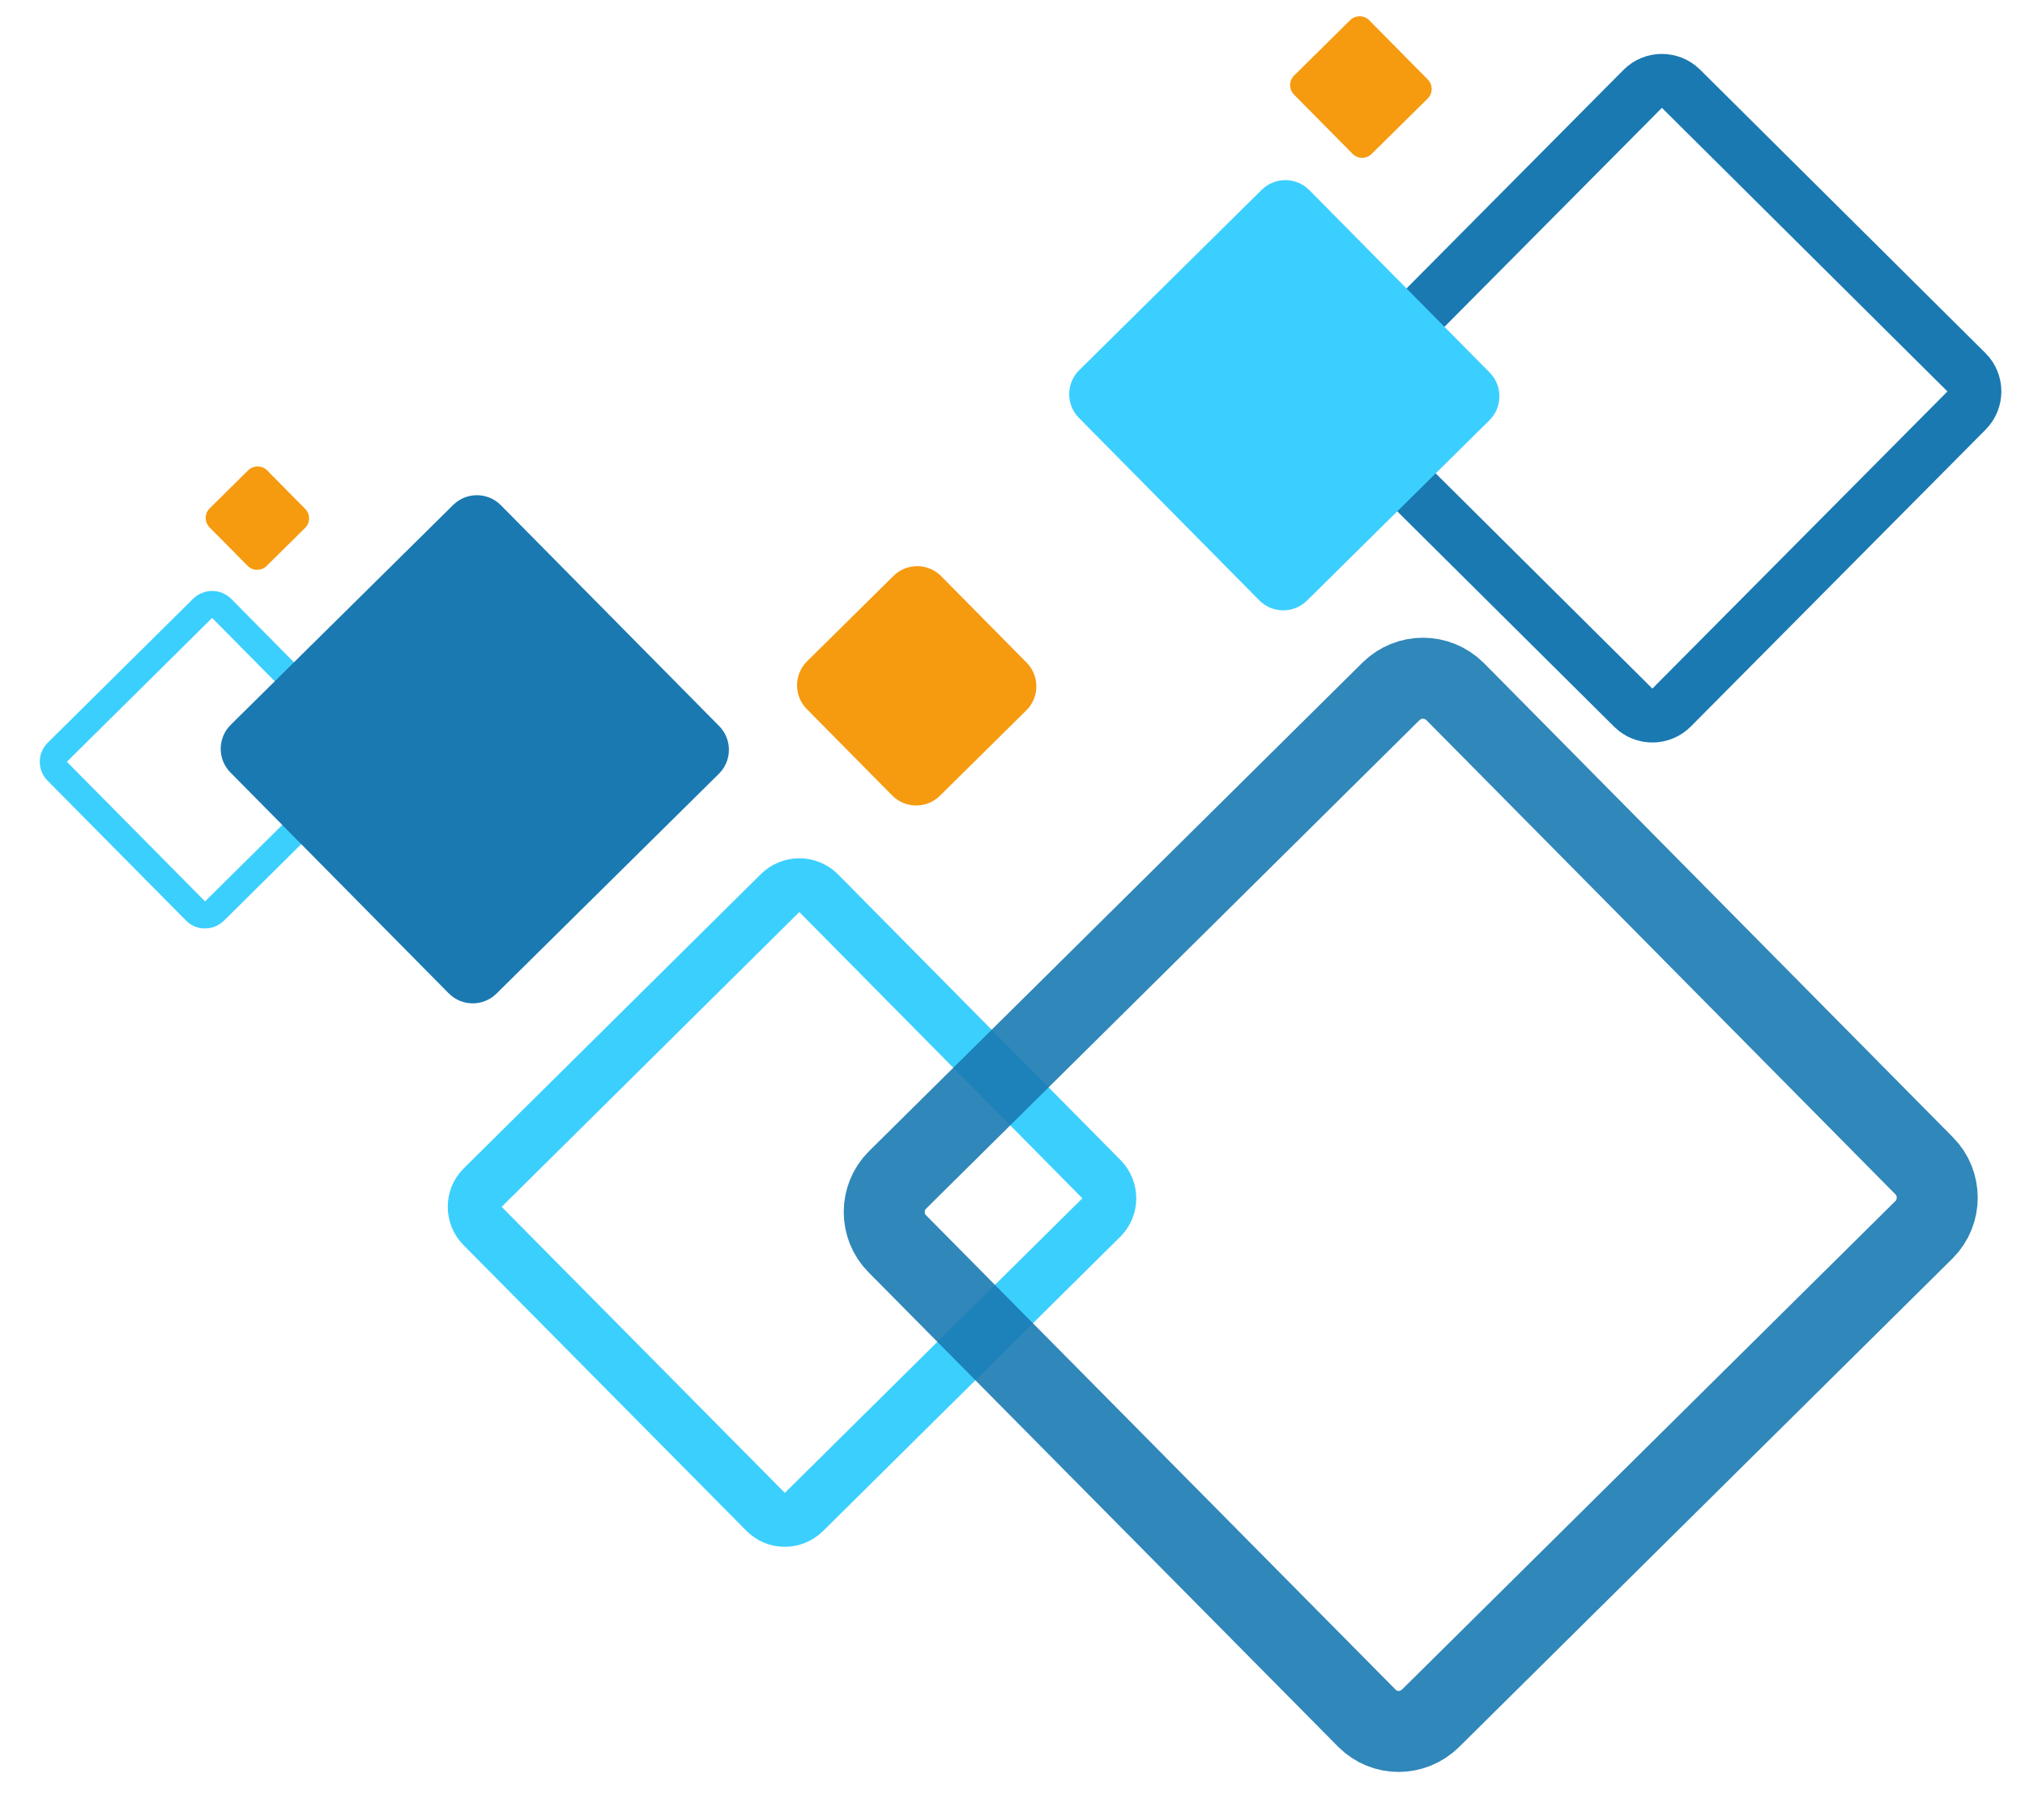 <?xml version="1.0" encoding="utf-8"?>
<!-- Generator: Adobe Illustrator 16.0.0, SVG Export Plug-In . SVG Version: 6.00 Build 0)  -->
<!DOCTYPE svg PUBLIC "-//W3C//DTD SVG 1.1//EN" "http://www.w3.org/Graphics/SVG/1.1/DTD/svg11.dtd">
<svg version="1.1" id="Layer_1" xmlns="http://www.w3.org/2000/svg" xmlns:xlink="http://www.w3.org/1999/xlink" x="0px" y="0px"
	 width="300px" height="269.583px" viewBox="0 0 300 269.583" enable-background="new 0 0 300 269.583" xml:space="preserve">
<path fill="none" stroke="#1A79B1" stroke-width="8" stroke-miterlimit="10" d="M291.309,55.136c1.58,1.553,1.584,4.108,0.026,5.689
	l-43.681,43.99c-1.566,1.58-4.112,1.583-5.691,0.024l-42.273-41.98c-1.58-1.556-1.586-4.109-0.021-5.688l43.684-43.995
	c1.564-1.578,4.109-1.58,5.69-0.021L291.309,55.136z"/>
<path fill="none" stroke="#3BCFFE" stroke-width="4" stroke-miterlimit="10" d="M53.324,110.859
	c0.763,0.771,0.761,2.021-0.001,2.783l-21.553,21.34c-0.809,0.769-2.02,0.767-2.784,0L8.467,114.25
	c-0.764-0.773-0.762-2.021,0.003-2.782l21.55-21.341c0.809-0.771,2.02-0.764,2.816,0L53.324,110.859z"/>
<path fill="none" stroke="#3BCFFE" stroke-width="8" stroke-miterlimit="10" d="M163.166,174.687c1.561,1.573,1.557,4.131,0,5.688
	l-44.048,43.615c-1.635,1.573-4.124,1.567-5.688,0L71.502,181.64c-1.558-1.576-1.556-4.132,0.004-5.688l44.045-43.62
	c1.636-1.574,4.122-1.563,5.737,0.002L163.166,174.687z"/>
<path opacity="0.9" fill="none" stroke="#1A7AB2" stroke-width="12" stroke-miterlimit="10" enable-background="new    " d="
	M285.064,172.719c2.584,2.605,2.569,6.855-0.002,9.443l-73.117,72.396c-2.676,2.625-6.857,2.606-9.443,0l-69.566-70.281
	c-2.587-2.604-2.582-6.854,0.008-9.44l73.119-72.398c2.67-2.626,6.854-2.596,9.496,0.006L285.064,172.719z"/>
<path fill="#1A79B1" d="M73.55,147.209c-1.964,1.938-5.13,1.922-7.071-0.041l-32.337-32.716c-1.941-1.965-1.923-5.13,0.042-7.071
	l32.951-32.57c1.965-1.941,5.13-1.923,7.071,0.041l32.337,32.716c1.941,1.964,1.923,5.13-0.041,7.071L73.55,147.209z"/>
<path fill="#F69A0F" d="M139.247,117.894c-1.965,1.941-5.13,1.923-7.071-0.042l-12.653-12.802c-1.941-1.964-1.923-5.129,0.041-7.07
	l12.802-12.654c1.964-1.941,5.13-1.923,7.071,0.041L152.09,98.17c1.941,1.964,1.924,5.129-0.041,7.07L139.247,117.894z"/>
<path fill="#3BCFFF" d="M193.627,88.982c-1.965,1.941-5.13,1.923-7.07-0.042l-26.714-27.025c-1.94-1.965-1.923-5.13,0.041-7.071
	l27.026-26.713c1.964-1.941,5.129-1.923,7.07,0.041l26.713,27.025c1.938,1.965,1.924,5.13-0.041,7.071L193.627,88.982z"/>
<path fill="#F69A0F" d="M39.505,83.842c-0.785,0.776-2.052,0.77-2.828-0.016l-5.624-5.69c-0.776-0.785-0.77-2.052,0.017-2.828
	l5.689-5.624c0.785-0.776,2.052-0.769,2.828,0.017l5.624,5.689c0.776,0.786,0.77,2.053-0.017,2.829L39.505,83.842z"/>
<path fill="#F69A0F" d="M203.207,22.804c-0.785,0.776-2.053,0.77-2.828-0.017l-8.67-8.771c-0.775-0.785-0.77-2.052,0.018-2.828
	l8.297-8.202c0.785-0.775,2.056-0.769,2.828,0.017l8.67,8.771c0.776,0.786,0.771,2.053-0.017,2.829L203.207,22.804z"/>
</svg>
